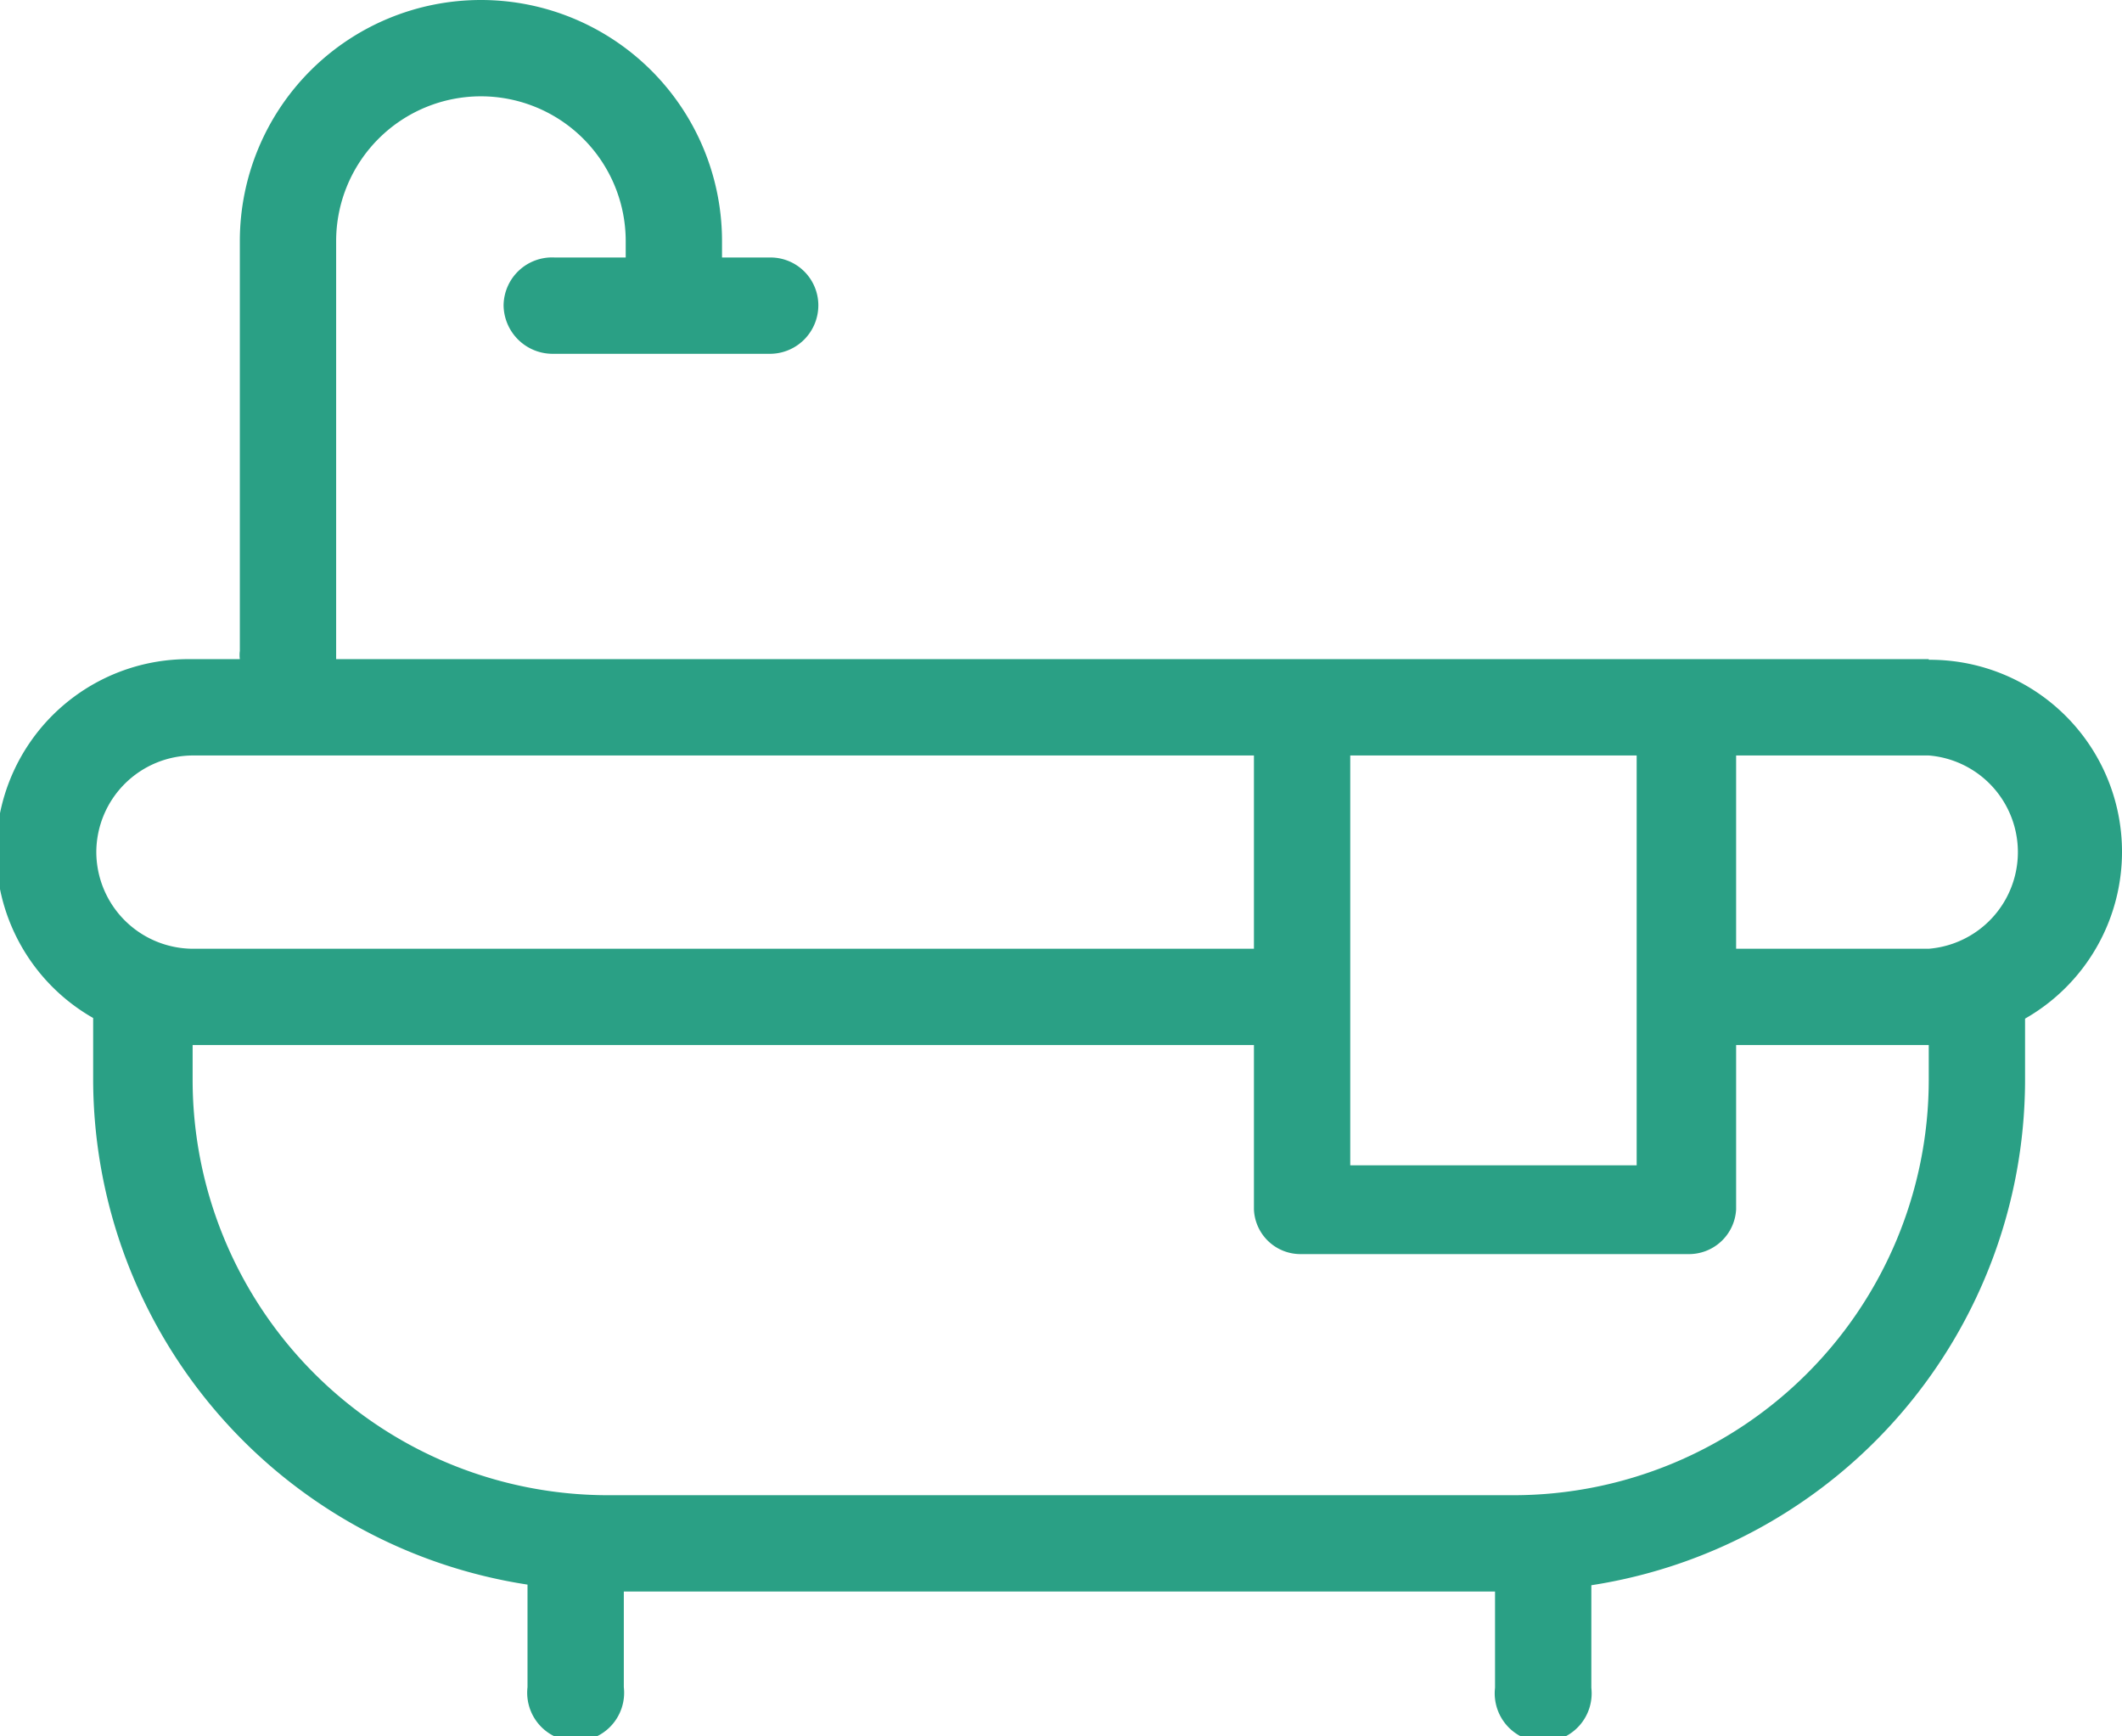 <svg xmlns="http://www.w3.org/2000/svg" viewBox="0 0 33.71 27.58"><defs><style>.cls-1{fill:#2aa085;}</style></defs><g id="Capa_2" data-name="Capa 2"><g id="home_1" data-name="home 1"><path class="cls-1" d="M30.64,10.47H5.34s0-.08,0-.13V3.83a2.3,2.3,0,0,1,4.6,0v.26H8.81A.77.77,0,0,0,8,4.85a.78.78,0,0,0,.77.77h3.45A.77.77,0,0,0,13,4.85a.76.76,0,0,0-.76-.76h-.77V3.83a3.83,3.83,0,0,0-7.66,0v6.51a.5.5,0,0,0,0,.13h-.8a3.05,3.05,0,0,0-1.53,5.7v1a8.13,8.13,0,0,0,6.9,8v1.63a.77.77,0,1,0,1.53,0V25.28H23.75v1.53a.77.77,0,1,0,1.53,0V25.18a8.13,8.13,0,0,0,6.89-8v-1a3.05,3.05,0,0,0-1.53-5.7ZM21.45,12H26v6.51H21.45ZM1.53,13.53A1.54,1.54,0,0,1,3.06,12H19.92v3.07H3.06A1.54,1.54,0,0,1,1.53,13.53Zm29.11,3.63a6.6,6.6,0,0,1-6.59,6.59H9.65a6.6,6.6,0,0,1-6.59-6.59V16.6H19.92v2.61a.74.74,0,0,0,.76.71h6.13a.75.75,0,0,0,.77-.71V16.6h3.06Zm0-2.09H27.58V12h3.06a1.54,1.54,0,0,1,0,3.07Z"/></g></g></svg>